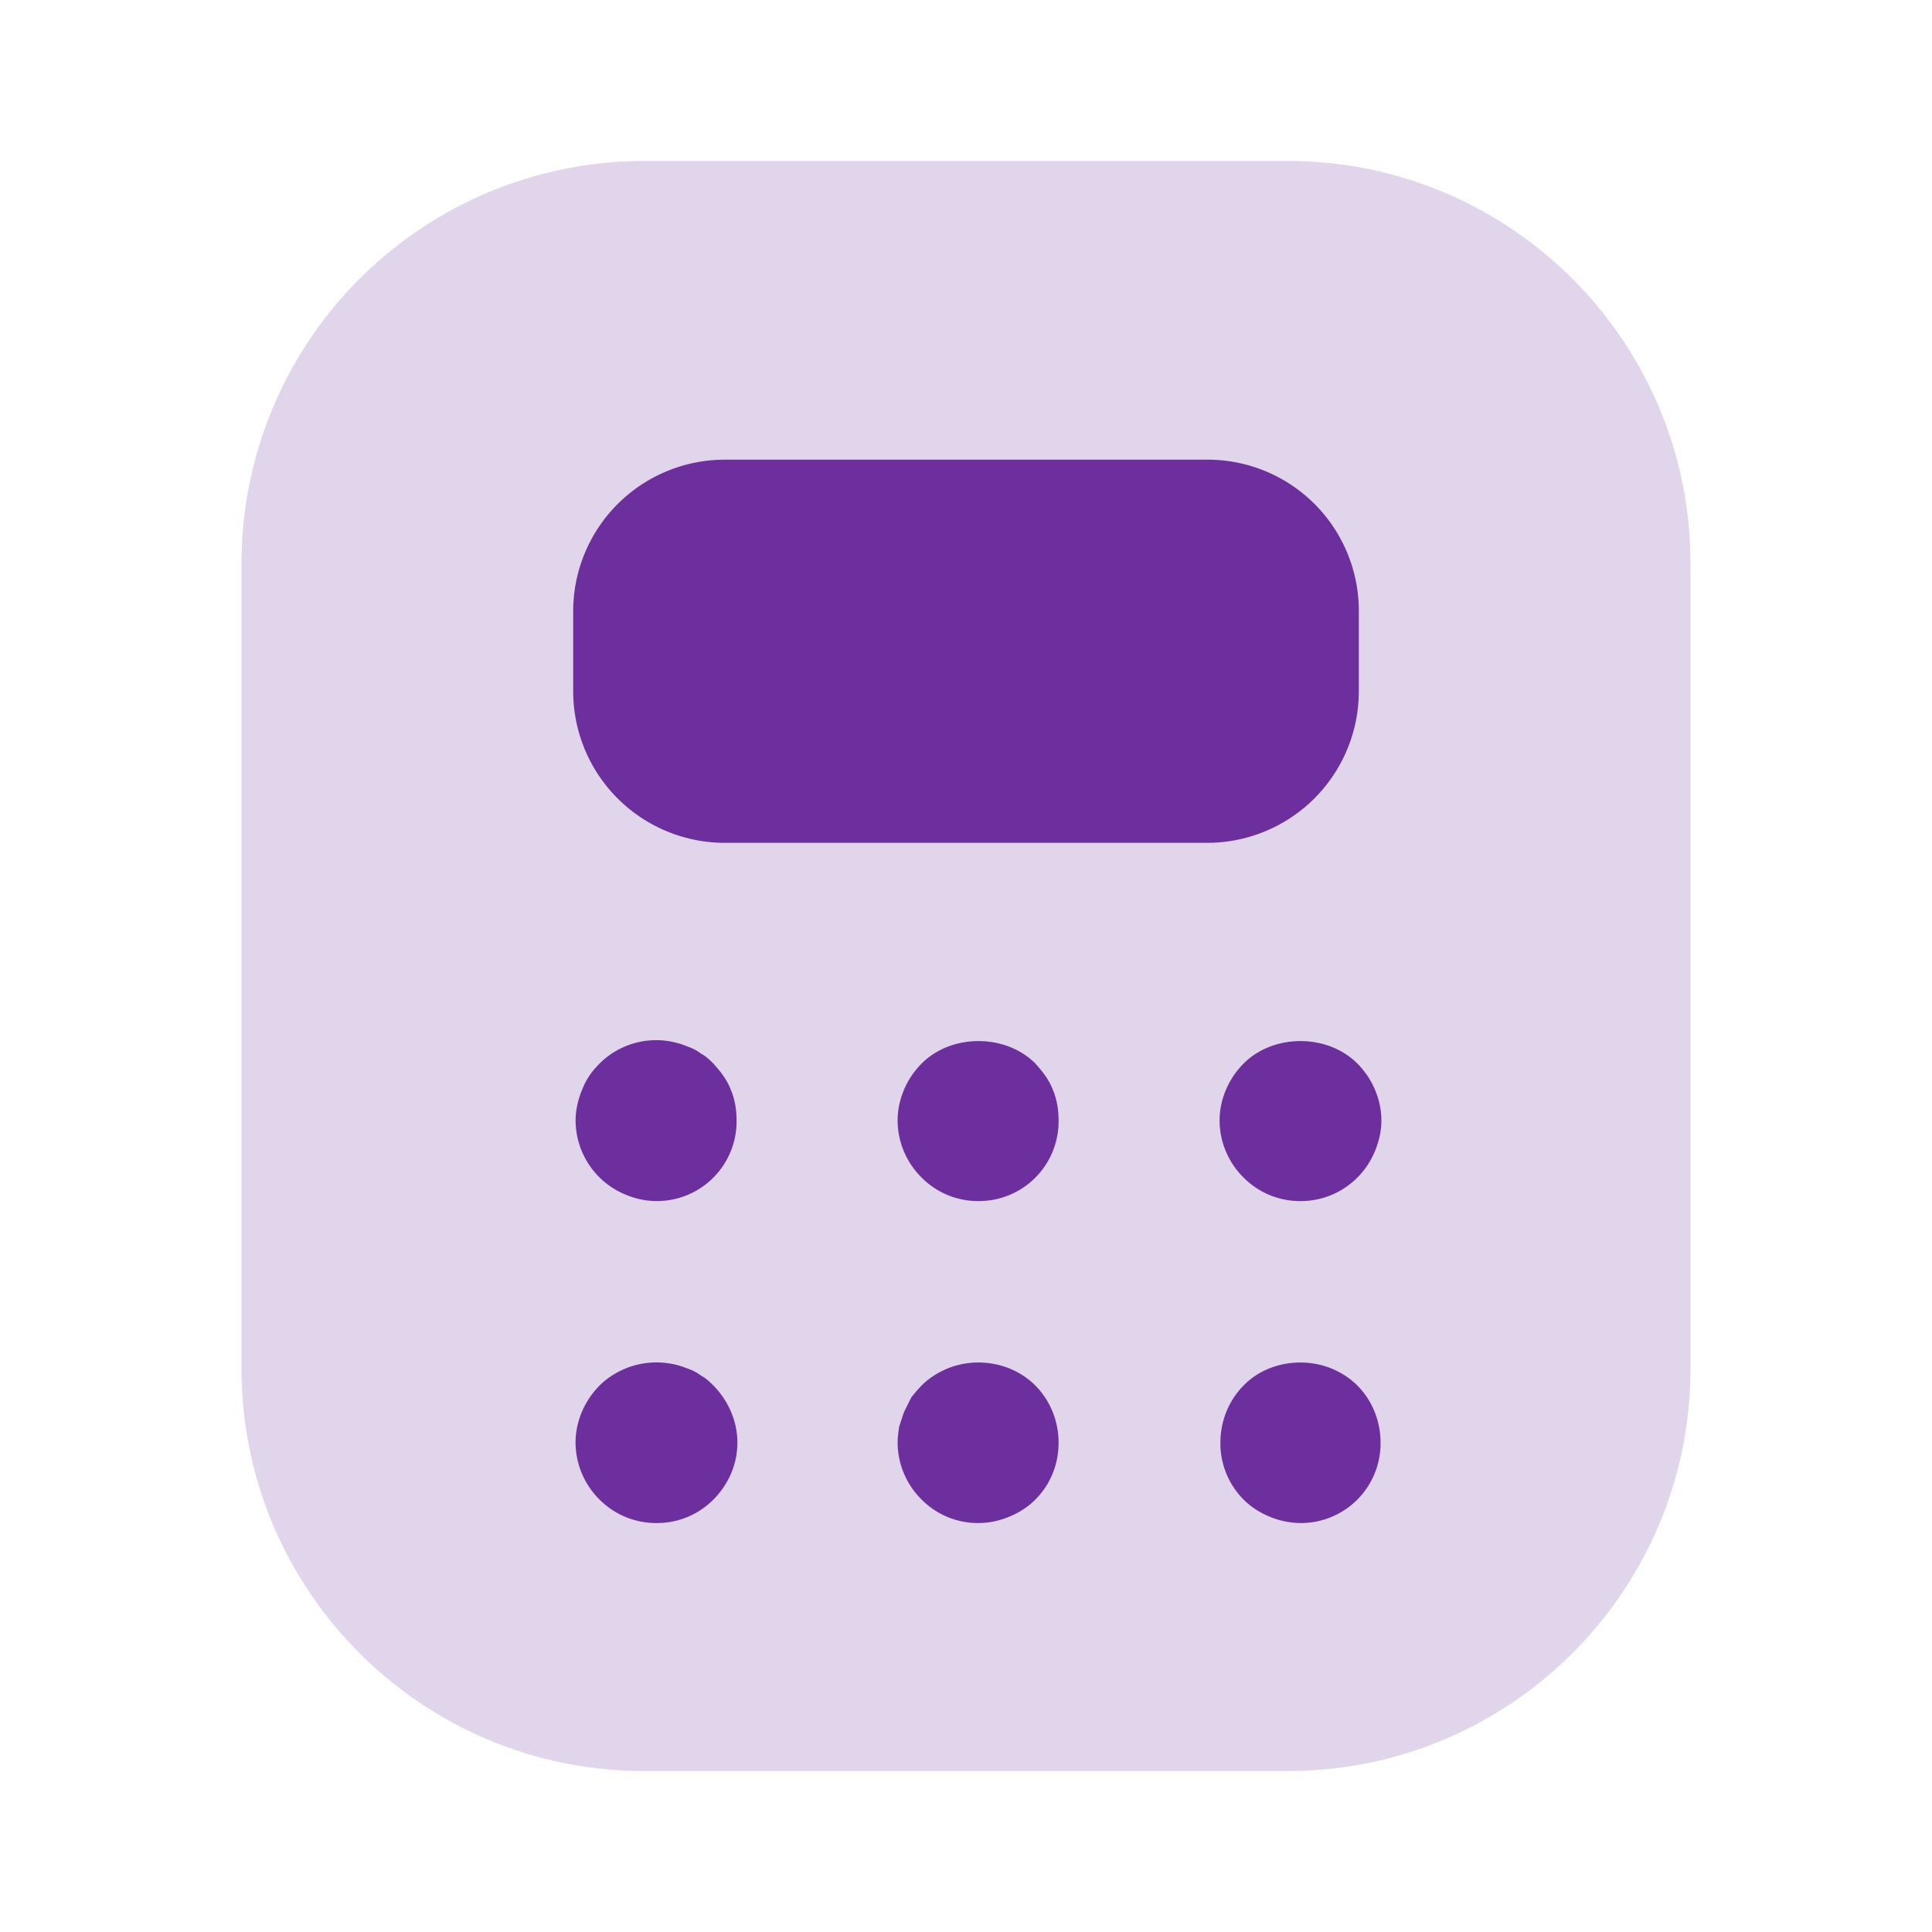 <svg xmlns="http://www.w3.org/2000/svg" width="40" height="40" fill="none" viewBox="0 0 40 40"><path fill="#6d2f9e" d="M13.333 36.667h13.334c4.6 0 8.333-3.734 8.333-8.334V11.667c0-4.6-3.733-8.334-8.333-8.334H13.333A8.336 8.336 0 0 0 5 11.667v16.666c0 4.6 3.733 8.334 8.333 8.334" opacity=".2"/><path fill="#6d2f9e" d="M25 9.517H15a3.14 3.14 0 0 0-3.133 3.133v1.667A3.14 3.14 0 0 0 15 17.45h10a3.14 3.14 0 0 0 3.133-3.133V12.65A3.13 3.13 0 0 0 25 9.517M13.6 24.867c-.233 0-.45-.05-.65-.134a1.666 1.666 0 0 1-1.033-1.533c0-.216.05-.433.133-.633.083-.217.2-.384.366-.55a1.66 1.66 0 0 1 1.817-.35c.1.033.2.083.284.15.1.05.183.133.25.2.15.166.283.333.366.55.084.2.117.416.117.633a1.65 1.65 0 0 1-1.65 1.667M20.25 24.867a1.64 1.64 0 0 1-1.166-.484 1.67 1.67 0 0 1-.5-1.183c0-.433.183-.867.5-1.183.616-.617 1.733-.617 2.35 0 .15.166.283.333.366.55.084.2.117.416.117.633a1.65 1.65 0 0 1-1.667 1.667M26.917 24.867a1.64 1.64 0 0 1-1.167-.484 1.67 1.67 0 0 1-.5-1.183c0-.433.183-.867.5-1.183.617-.617 1.733-.617 2.35 0 .317.316.5.75.5 1.183 0 .217-.05.433-.133.633-.084.2-.2.384-.367.55a1.65 1.65 0 0 1-1.183.484M13.6 31.533a1.65 1.65 0 0 1-1.184-.483 1.67 1.67 0 0 1-.5-1.183c0-.434.184-.867.5-1.184.15-.15.334-.266.534-.35a1.7 1.7 0 0 1 1.283 0c.1.034.2.084.284.15.1.05.183.134.25.2.316.317.5.75.5 1.184 0 .45-.184.866-.5 1.183a1.64 1.64 0 0 1-1.167.483M20.25 31.533a1.64 1.64 0 0 1-1.166-.483 1.67 1.67 0 0 1-.5-1.183c0-.117.016-.217.033-.334l.1-.3.15-.3c.066-.083.133-.166.216-.25.15-.15.334-.266.534-.35.616-.25 1.35-.116 1.816.35.317.317.484.75.484 1.184 0 .45-.167.866-.484 1.183-.15.15-.333.267-.533.35s-.416.133-.65.133M26.917 31.533a1.7 1.7 0 0 1-.634-.133c-.2-.083-.383-.2-.533-.35a1.65 1.65 0 0 1-.483-1.183c0-.434.166-.867.483-1.184.45-.466 1.2-.6 1.817-.35.2.084.383.2.533.35.317.317.483.75.483 1.184a1.65 1.65 0 0 1-1.666 1.666"/></svg>